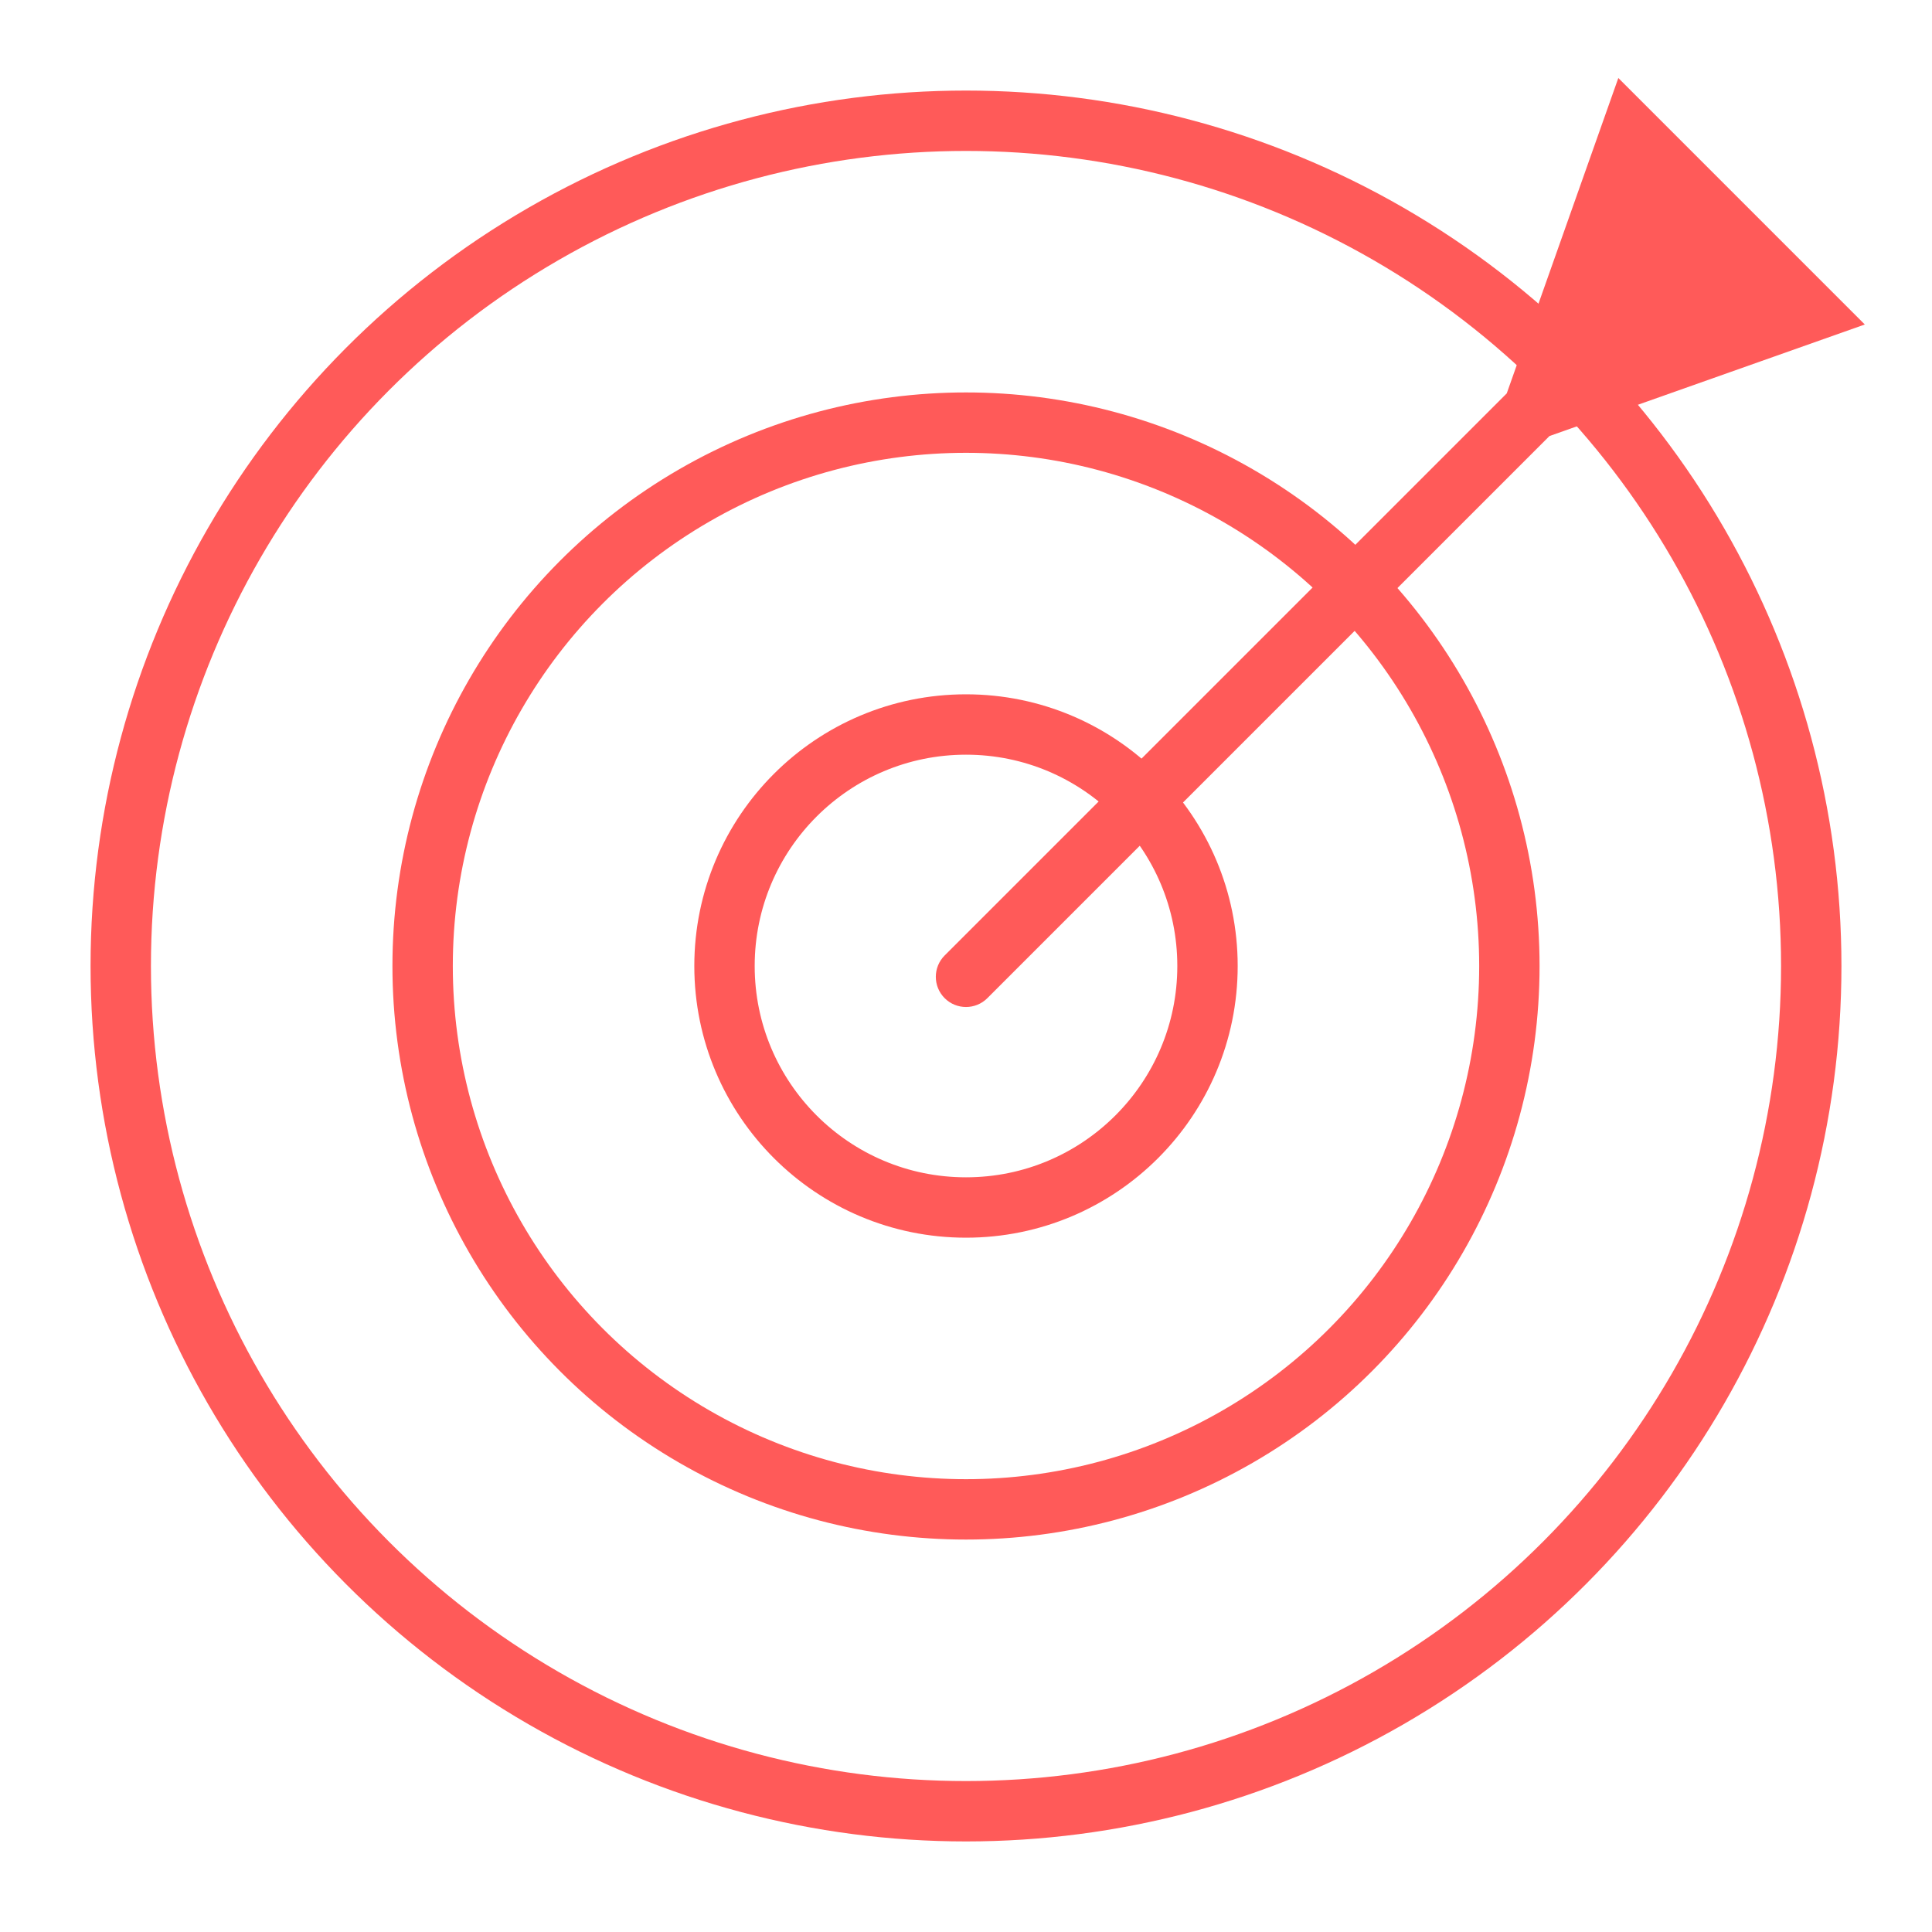 <svg width="96" height="96" viewBox="0 0 96 96" fill="none" xmlns="http://www.w3.org/2000/svg">
<circle cx="48" cy="48" r="42" stroke="#FF5A59" stroke-width="3"/>
<circle cx="48" cy="48" r="27" stroke="#FF5A59" stroke-width="3"/>
<circle cx="48" cy="48" r="12" stroke="#FF5A59" stroke-width="3"/>
<path d="M46.939 47.477C46.354 48.062 46.354 49.012 46.939 49.598C47.525 50.184 48.475 50.184 49.061 49.598L46.939 47.477ZM76.991 21.667L92.661 16.124L80.414 3.876L74.87 19.546L76.991 21.667ZM49.061 49.598L78.052 20.607L75.931 18.485L46.939 47.477L49.061 49.598Z" fill="#FF5A59"/>
</svg>
